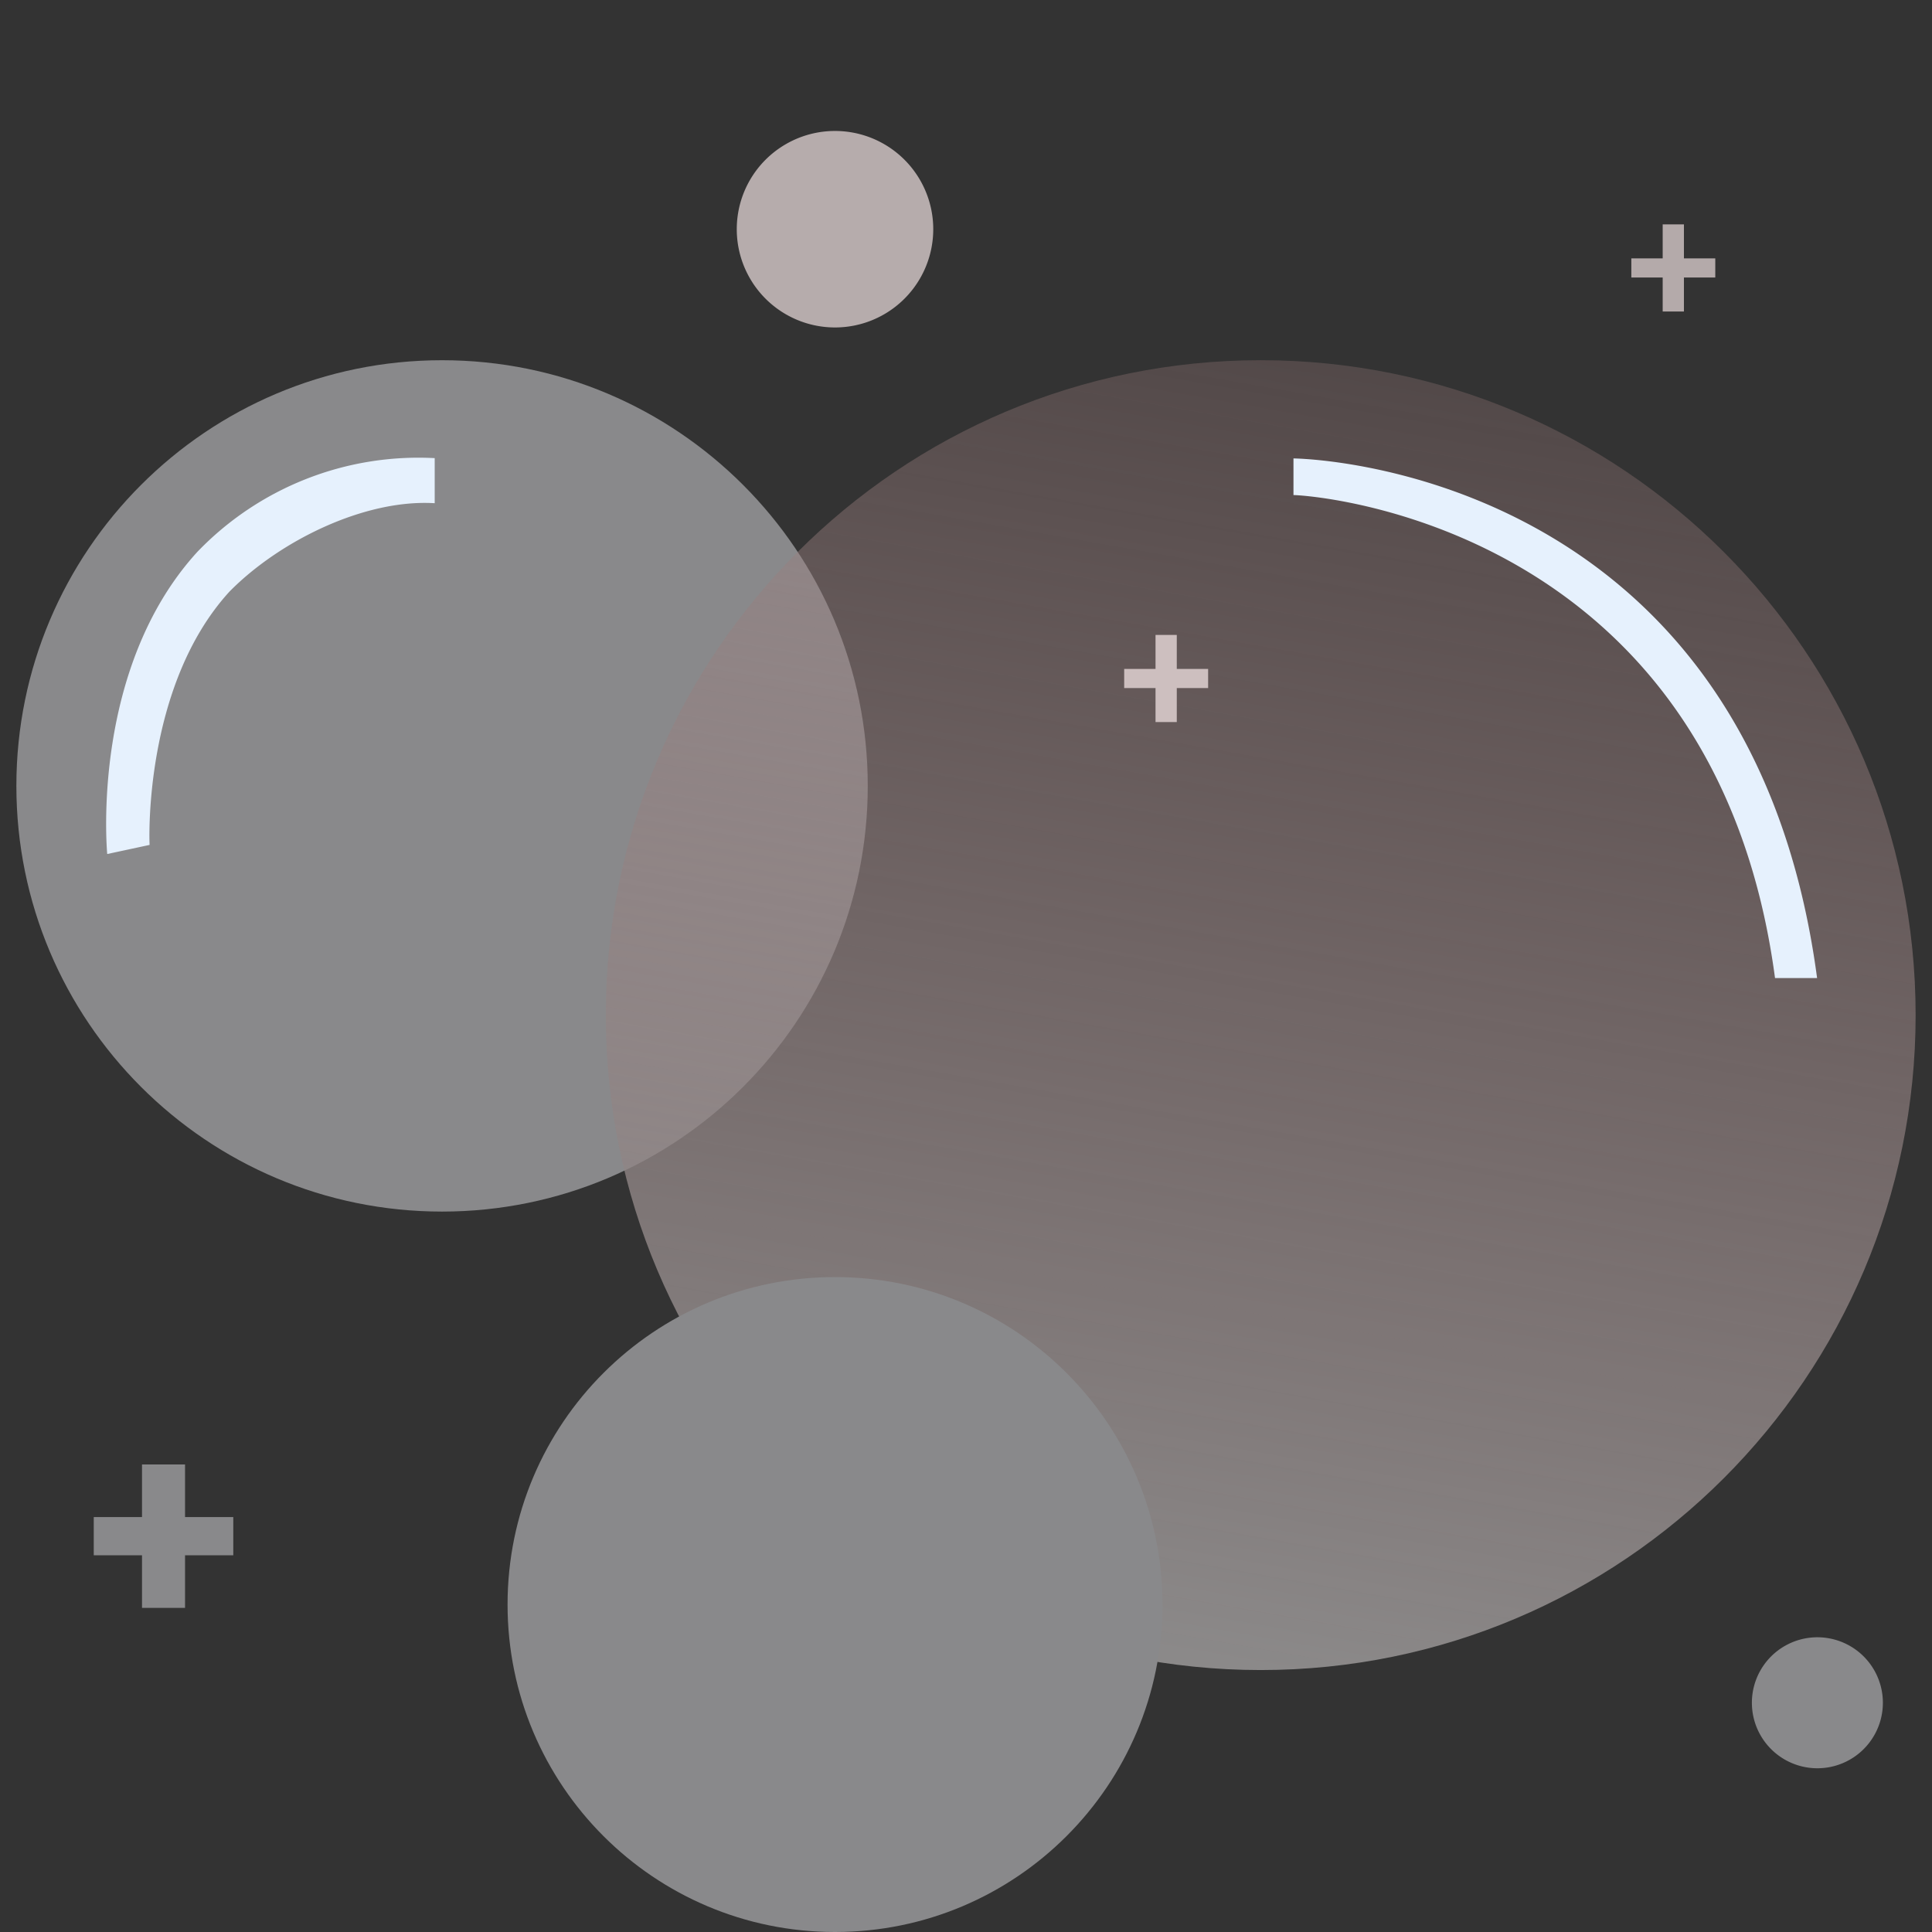 <svg width="80" height="80" fill="none" xmlns="http://www.w3.org/2000/svg"><rect width="100%" height="100%" fill="#333333" stroke="none"/><path d="M35.932 32.542c0 9.736-7.892 17.627-17.627 17.627S.678 42.279.678 32.543c0-9.735 7.892-17.627 17.627-17.627s17.627 7.892 17.627 17.627z" fill="#89898B"/><path d="M79.322 42.034c0 14.977-12.141 27.119-27.119 27.119-14.977 0-27.118-12.142-27.118-27.12 0-14.977 12.14-27.118 27.118-27.118 14.978 0 27.119 12.141 27.119 27.119z" fill="url(#paint0_linear)"/><path d="M77.966 70.508a2.712 2.712 0 11-5.424 0 2.712 2.712 0 015.424 0z" fill="#89898B"/><path d="M38.644 9.492a4.068 4.068 0 11-8.136-.001 4.068 4.068 0 018.136 0z" fill="#B6ACAC"/><path d="M4.44 35.364c-.028-.312-.646-7.718 3.73-12.51A12.69 12.69 0 0118 18.97v1.867c-2.92-.179-6.45 1.577-8.5 3.662-3.577 3.915-3.317 10.422-3.305 10.487l-1.754.377zM73.5 40.5c-2.517-18.874-19.272-20-19.94-20v-1.517c.188 0 18.847.247 21.682 21.516H73.5z" fill="#E6F1FD"/><path d="M48.136 66.44c0 7.49-6.071 13.56-13.56 13.56-7.489 0-13.559-6.07-13.559-13.56 0-7.488 6.07-13.559 13.56-13.559 7.488 0 13.559 6.07 13.559 13.56zM9.66 62.818v1.584H7.662v2.178H5.88v-2.178H3.882v-1.584H5.88V60.64h1.782v2.178H9.66z" fill="#89898B"/><path d="M71.026 10.699v.792h-1.298v1.408h-.88v-1.408H67.55v-.792h1.298V9.291h.88v1.408h1.298z" fill="#B4AAAA"/><path d="M50.026 27.699v.792h-1.298v1.408h-.88v-1.408H46.55v-.792h1.298v-1.408h.88v1.408h1.298z" fill="#CDBFBF"/><defs><linearGradient id="paint0_linear" x1="52" y1="69" x2="61.5" y2="15" gradientUnits="userSpaceOnUse"><stop stop-color="#8B8989"/><stop offset="1" stop-color="#9B7B7B" stop-opacity=".29"/></linearGradient></defs></svg>